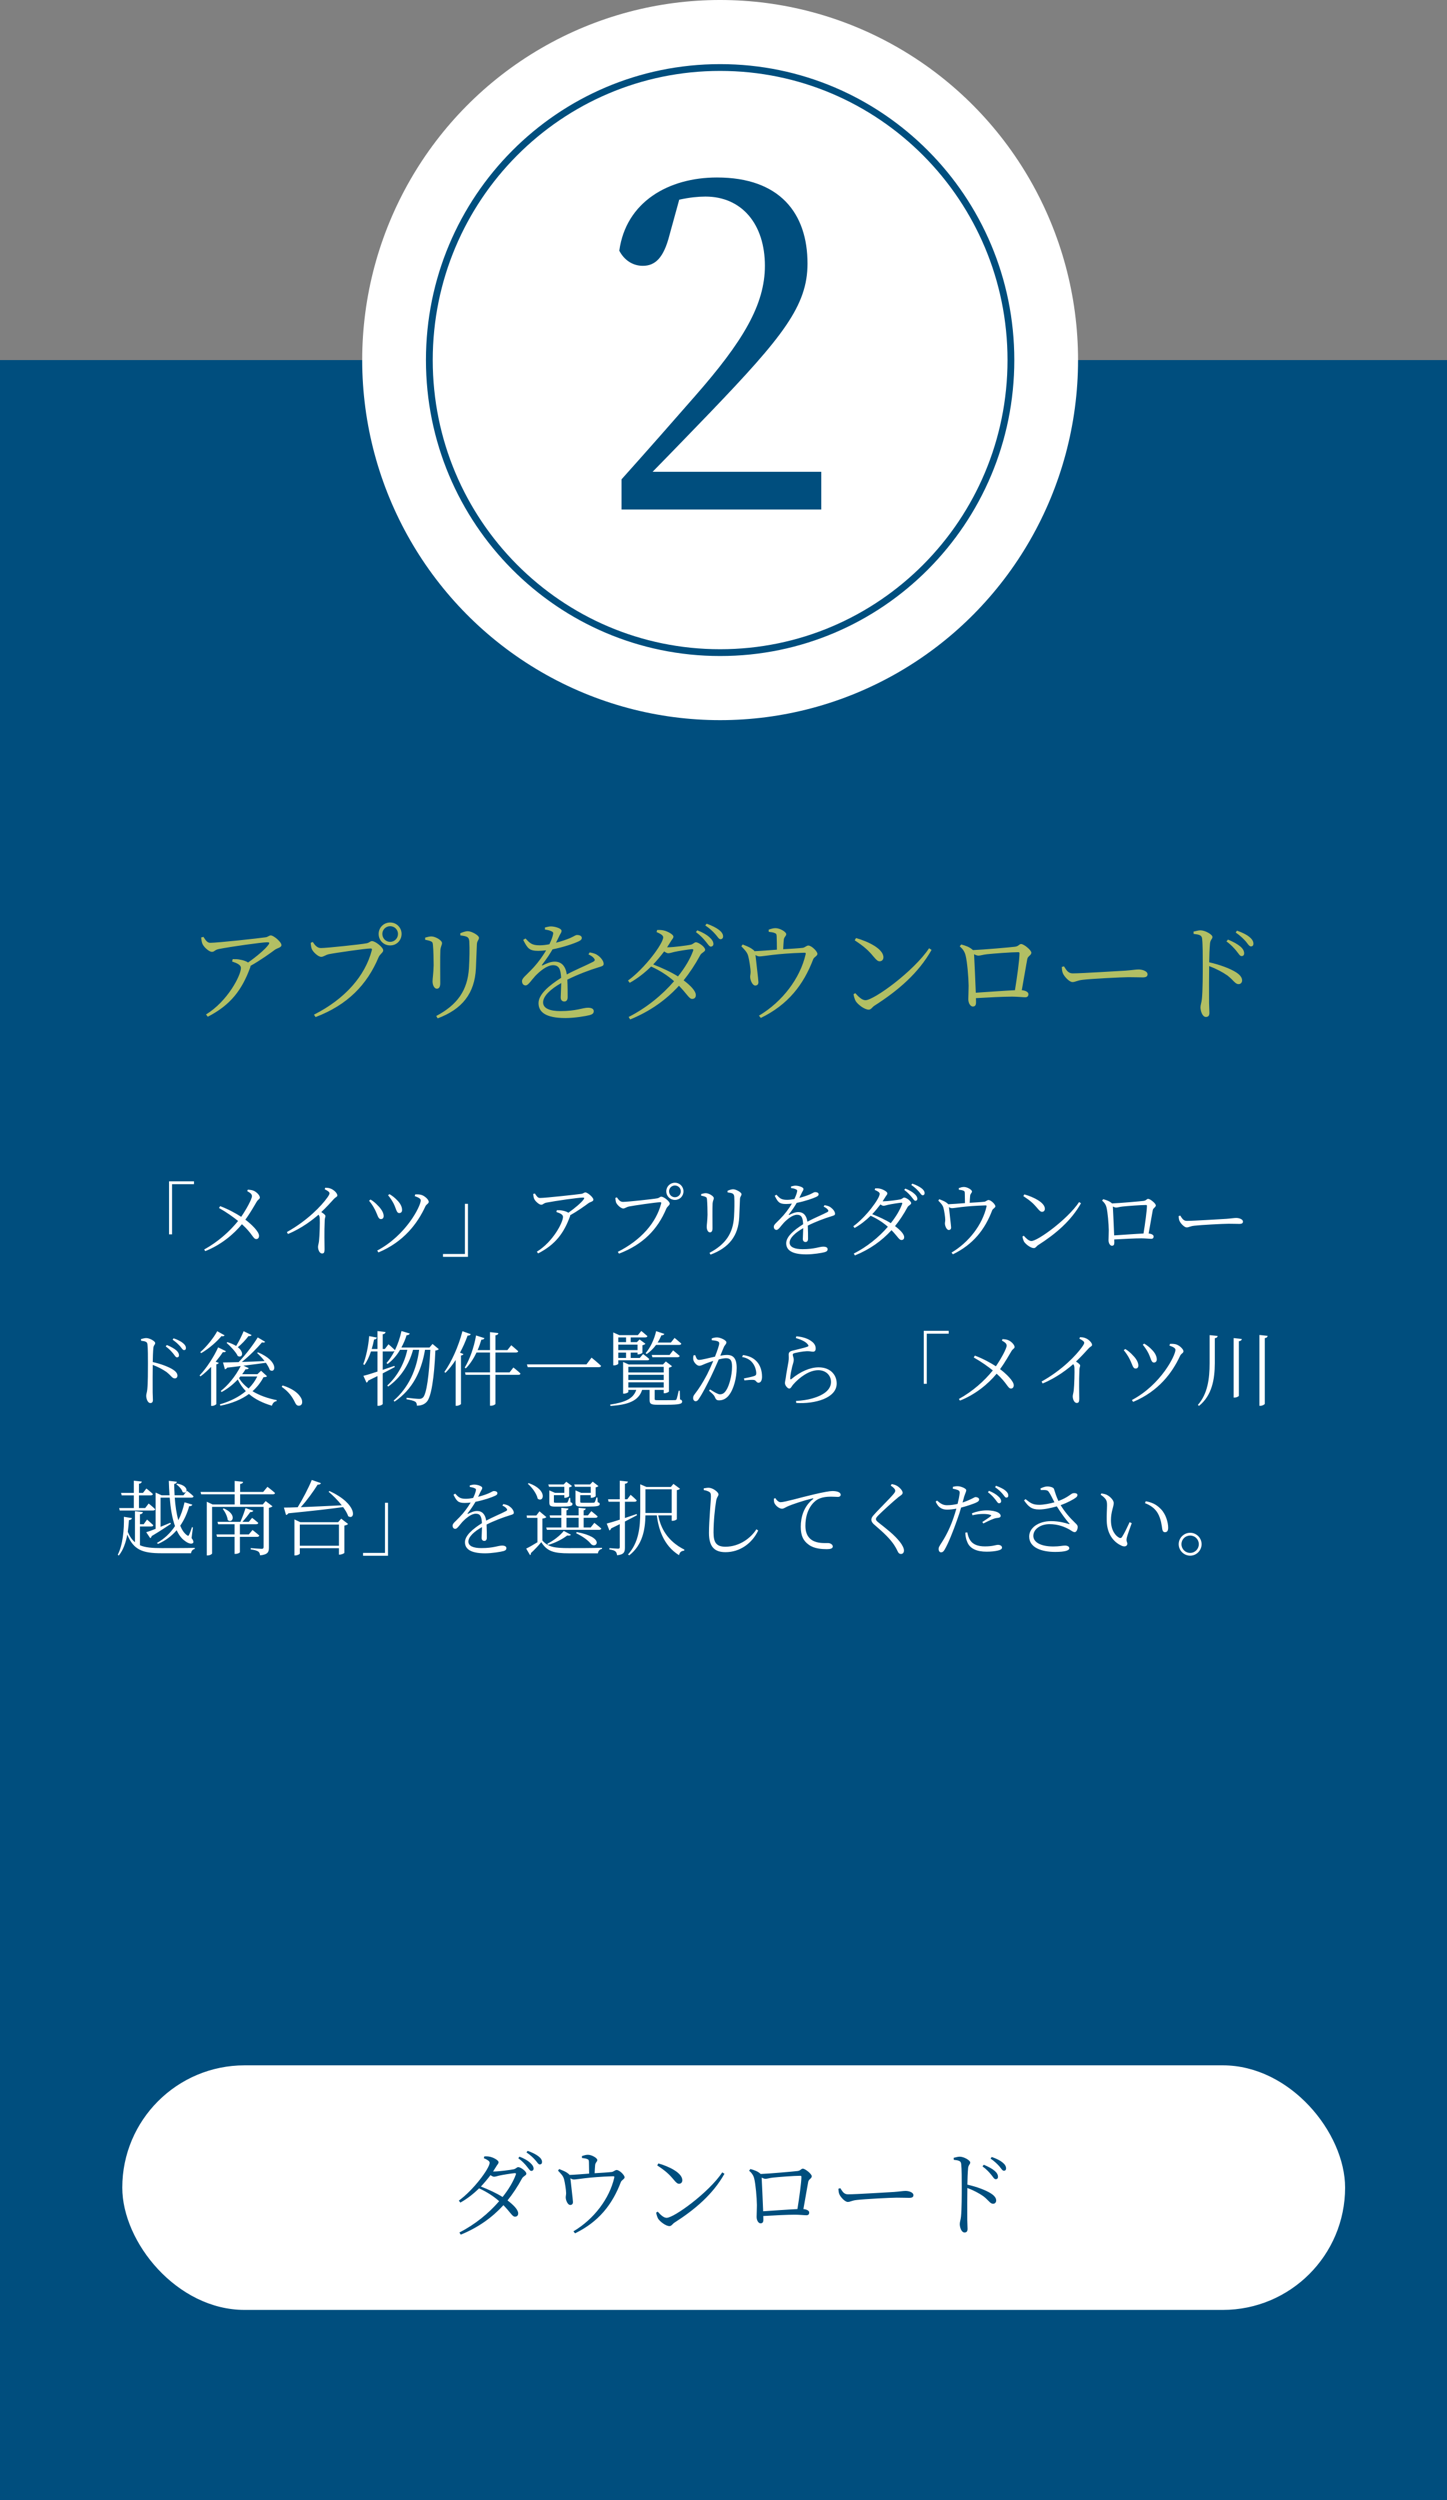 <svg width="213" height="368" viewBox="0 0 213 368" fill="none" xmlns="http://www.w3.org/2000/svg">
<rect x="0" y="0" width="213" height="368" fill="#808080" stroke="none"/>
<rect y="53" width="213" height="315" fill="#004E7E" style="mix-blend-mode:multiply"/>
<ellipse cx="106.003" cy="53" rx="52.687" ry="53" fill="white"/>
<path d="M148.807 53C148.807 76.785 129.64 96.062 106.003 96.062C82.366 96.062 63.199 76.785 63.199 53C63.199 29.215 82.366 9.938 106.003 9.938C129.64 9.938 148.807 29.215 148.807 53Z" stroke="#004E7E"/>
<path d="M96.062 69.446H120.892V75H91.488V70.557C95.409 66.179 99.198 61.866 102.335 58.272C109.327 50.3 112.594 44.877 112.594 39.127C112.594 32.985 109.196 28.934 103.838 28.934C102.792 28.934 101.485 29.064 99.983 29.391L98.545 34.618C97.695 37.951 96.454 39.127 94.624 39.127C93.122 39.127 91.88 38.278 91.161 36.905C92.141 29.718 98.414 26.124 105.537 26.124C114.75 26.124 118.867 31.351 118.867 38.8C118.867 45.008 115.207 49.582 104.491 60.755C102.596 62.716 99.394 66.048 96.062 69.446Z" fill="#004E7E"/>
<rect x="18" y="304" width="180" height="36" rx="18" fill="white"/>
<path d="M75.926 320.09C75.996 319.908 75.926 319.866 75.772 319.866C75.282 319.908 73.98 320.118 73.49 320.23C73.196 320.3 72.916 320.398 72.72 320.398C72.58 320.398 72.398 320.3 72.202 320.16C71.768 320.734 71.292 321.308 70.788 321.84C71.908 322.274 73.098 322.82 73.98 323.38C74.876 322.26 75.548 321.126 75.926 320.09ZM72.58 319.628H72.72C73.392 319.628 75.198 319.39 75.576 319.306C75.968 319.236 76.052 318.984 76.29 318.984C76.64 318.984 77.48 319.586 77.48 319.95C77.48 320.216 77.004 320.314 76.836 320.664C76.206 321.826 75.506 322.89 74.708 323.884C75.562 324.528 76.276 325.242 76.276 325.774C76.29 326.082 76.108 326.278 75.814 326.278C75.422 326.292 75.17 325.676 74.106 324.584C72.454 326.39 70.424 327.86 67.82 328.924L67.624 328.602C69.892 327.454 71.95 325.774 73.476 323.996C72.636 323.254 71.656 322.624 70.522 322.106C69.682 322.932 68.744 323.66 67.764 324.206L67.54 323.912C69.696 322.358 72.076 319.152 72.076 318.34C72.076 318.088 71.712 317.878 71.222 317.668L71.292 317.402C71.544 317.388 71.824 317.388 72.132 317.458C72.692 317.584 73.392 317.99 73.392 318.256C73.392 318.494 73.182 318.62 72.986 318.984C72.86 319.194 72.72 319.418 72.58 319.628ZM76.29 317.668L76.472 317.444C77.172 317.71 77.69 318.018 78.04 318.34C78.39 318.662 78.53 318.9 78.544 319.194C78.544 319.404 78.418 319.53 78.208 319.544C78.012 319.544 77.844 319.236 77.55 318.886C77.27 318.536 76.892 318.116 76.29 317.668ZM77.494 316.814L77.676 316.59C78.39 316.842 78.88 317.108 79.244 317.374C79.622 317.668 79.79 317.934 79.79 318.228C79.79 318.452 79.664 318.578 79.468 318.592C79.23 318.592 79.09 318.27 78.782 317.934C78.46 317.584 78.152 317.262 77.494 316.814ZM85.67 317.64L85.656 317.36C85.978 317.248 86.244 317.164 86.538 317.164C87.126 317.164 87.924 317.654 87.924 317.934C87.924 318.2 87.63 318.284 87.602 318.704C87.574 318.998 87.546 319.488 87.532 319.88C88.442 319.824 89.478 319.768 90.052 319.698C90.304 319.67 90.542 319.404 90.766 319.404C91.186 319.404 91.942 320.16 91.942 320.482C91.942 320.734 91.494 320.902 91.396 321.168C90.136 324.5 88.106 327.048 84.648 328.728L84.41 328.434C87.406 326.656 89.702 323.646 90.416 320.552C90.458 320.356 90.43 320.328 90.234 320.328C86.524 320.44 84.998 320.804 84.494 320.804C84.312 320.804 84.158 320.748 83.962 320.622C84.018 321.238 84.34 323.842 84.34 324.094C84.354 324.402 84.186 324.542 83.962 324.556C83.584 324.584 83.29 323.884 83.276 323.478C83.262 323.31 83.332 323.058 83.332 322.82C83.332 322.358 83.15 321.224 83.038 320.804C82.912 320.258 82.52 319.908 82.142 319.502L82.31 319.264C82.716 319.432 83.108 319.572 83.43 319.782C83.64 319.922 83.766 320.02 83.836 320.132C84.62 320.104 85.768 320.006 86.72 319.936C86.72 319.432 86.706 318.606 86.692 318.27C86.678 317.962 86.664 317.878 86.44 317.794C86.258 317.71 85.95 317.668 85.67 317.64ZM96.744 318.732L96.912 318.438C98.508 318.886 100.44 319.838 100.44 320.916C100.44 321.224 100.244 321.434 99.95 321.434C99.726 321.434 99.544 321.28 99.18 320.846C98.508 320.034 97.976 319.544 96.744 318.732ZM98.13 326.446C99.208 326.446 104.332 322.736 106.32 319.754L106.642 319.964C104.962 322.946 102.358 325.186 99.292 327.146C99.012 327.314 98.858 327.664 98.55 327.664C98.004 327.664 97.164 327.006 96.884 326.586C96.744 326.348 96.618 325.9 96.59 325.676L96.814 325.536C97.234 325.998 97.682 326.446 98.13 326.446ZM112.34 325.48C113.838 325.382 116.078 325.214 117.38 325.158C117.646 323.562 117.968 321.196 117.968 320.412C117.968 320.3 117.926 320.258 117.8 320.258C116.904 320.258 114.552 320.44 113.782 320.524C113.32 320.566 112.928 320.706 112.676 320.706C112.522 320.706 112.312 320.622 112.116 320.524C112.158 321.378 112.284 323.926 112.34 325.48ZM111.976 319.992C113.362 319.936 116.82 319.628 117.366 319.558C117.856 319.516 117.912 319.208 118.178 319.208C118.528 319.208 119.494 319.992 119.494 320.328C119.494 320.65 119.06 320.748 118.976 321.126C118.85 321.742 118.542 323.632 118.262 325.158C118.766 325.2 119.116 325.396 119.116 325.662C119.116 325.9 119.004 326.068 118.71 326.068C118.402 326.068 117.66 325.984 117.016 325.984C115.924 325.984 114.034 326.082 112.354 326.18C112.368 326.362 112.368 326.53 112.368 326.74C112.368 327.09 112.242 327.258 111.948 327.258C111.682 327.258 111.374 326.88 111.374 326.306C111.374 326.026 111.416 325.158 111.416 324.556C111.402 323.506 111.234 321.504 111.024 320.678C110.898 320.174 110.66 319.852 110.268 319.502L110.464 319.264C111.052 319.432 111.514 319.572 111.976 319.992ZM123.414 322.162L123.694 322.078C124.002 322.554 124.226 322.988 124.814 322.988C126.06 322.988 130.96 322.666 131.604 322.638C132.542 322.568 132.934 322.484 133.298 322.484C133.83 322.484 134.46 322.722 134.46 323.1C134.46 323.352 134.32 323.506 133.844 323.506C133.354 323.506 132.864 323.478 132.01 323.478C131.128 323.478 127.194 323.688 126.144 323.814C125.346 323.898 125.192 324.108 124.786 324.108C124.394 324.108 123.736 323.422 123.54 322.946C123.442 322.68 123.428 322.442 123.414 322.162ZM140.396 317.906L140.382 317.612C140.746 317.528 141.012 317.444 141.278 317.444C141.866 317.444 142.818 317.976 142.818 318.298C142.818 318.578 142.566 318.634 142.51 319.096C142.44 319.768 142.412 320.79 142.398 321.56C143.756 321.868 145.086 322.358 145.856 322.848C146.276 323.114 146.64 323.464 146.64 323.898C146.64 324.136 146.486 324.374 146.192 324.374C145.73 324.374 145.576 323.898 144.736 323.254C144.106 322.82 143.35 322.414 142.398 322.05C142.384 323.016 142.37 325.312 142.384 326.796C142.398 327.412 142.426 327.832 142.426 328.07C142.426 328.434 142.286 328.602 141.978 328.602C141.516 328.602 141.278 327.832 141.278 327.356C141.278 327.048 141.404 326.796 141.46 326.264C141.572 325.228 141.572 322.932 141.572 321.868C141.572 320.748 141.572 319.222 141.488 318.522C141.446 318.074 141.138 317.99 140.396 317.906ZM144.624 318.872L144.82 318.634C145.52 318.928 146.052 319.222 146.416 319.53C146.766 319.838 146.906 320.118 146.906 320.412C146.906 320.636 146.78 320.762 146.57 320.762C146.346 320.762 146.192 320.454 145.898 320.09C145.604 319.74 145.24 319.32 144.624 318.872ZM145.814 317.724L145.982 317.486C146.696 317.738 147.228 318.004 147.578 318.298C147.942 318.592 148.096 318.872 148.096 319.166C148.096 319.404 147.97 319.516 147.774 319.516C147.55 319.516 147.382 319.194 147.088 318.844C146.766 318.494 146.43 318.158 145.814 317.724Z" fill="#004E7E"/>
<path d="M29.608 137.992L29.944 137.896C30.264 138.376 30.488 138.776 30.952 138.776C31.976 138.776 38.184 138.104 39.112 137.96C39.448 137.912 39.592 137.688 39.864 137.688C40.296 137.688 41.432 138.664 41.432 139.112C41.432 139.48 40.792 139.544 40.44 139.816C39.752 140.328 38.328 141.352 36.872 142.168C36.872 142.248 36.856 142.328 36.824 142.424C35.624 145.688 33.96 147.928 30.584 149.656L30.328 149.32C33.496 147.384 35.464 143.576 35.464 142.488C35.464 142.008 34.872 141.768 34.168 141.528L34.248 141.176C34.712 141.176 34.984 141.176 35.272 141.24C35.784 141.32 36.232 141.48 36.52 141.672C37.752 140.808 39.048 139.72 39.512 139.064C39.72 138.76 39.656 138.696 39.32 138.696C38.552 138.696 34.008 139.336 32.216 139.688C31.592 139.816 31.576 140.104 31.192 140.104C30.792 140.104 30.056 139.464 29.816 138.968C29.688 138.696 29.656 138.36 29.608 137.992ZM57.432 139.16C56.488 139.16 55.736 138.424 55.736 137.464C55.736 136.536 56.488 135.784 57.432 135.784C58.376 135.784 59.112 136.536 59.112 137.464C59.112 138.424 58.376 139.16 57.432 139.16ZM57.432 136.328C56.792 136.328 56.28 136.84 56.28 137.464C56.28 138.12 56.792 138.632 57.432 138.632C58.072 138.632 58.584 138.12 58.584 137.464C58.584 136.84 58.072 136.328 57.432 136.328ZM46.04 138.648C46.312 139.048 46.648 139.544 47.224 139.544C48.12 139.544 53.208 139 53.976 138.84C54.392 138.76 54.488 138.52 54.76 138.52C55.24 138.52 56.408 139.432 56.408 139.88C56.408 140.232 55.944 140.392 55.72 140.92C54.04 144.92 51.176 147.912 46.456 149.704L46.216 149.352C50.808 147.032 53.752 143.624 54.728 139.88C54.792 139.64 54.696 139.608 54.536 139.608C53.832 139.608 49.288 140.264 48.376 140.456C47.944 140.552 47.608 140.84 47.288 140.84C46.808 140.84 46.056 140.088 45.896 139.688C45.816 139.464 45.768 139.208 45.736 138.776L46.04 138.648ZM70.056 142.52C69.88 146.232 68.04 148.536 64.424 149.896L64.216 149.544C67.336 147.896 68.84 145.752 69.032 142.472C69.112 141.016 69.144 139.656 69.08 138.552C69.048 138.28 69.016 138.056 68.728 137.896C68.552 137.8 68.184 137.736 67.768 137.688L67.752 137.368C68.104 137.208 68.552 137.064 68.84 137.064C69.448 137.064 70.504 137.688 70.504 138.024C70.504 138.36 70.232 138.456 70.2 138.968C70.168 139.912 70.104 141.528 70.056 142.52ZM63.416 138.552C63.176 138.44 62.92 138.392 62.584 138.328V138.008C62.904 137.912 63.24 137.832 63.496 137.832C64.088 137.832 65.064 138.408 65.064 138.808C65.064 139.112 64.872 139.272 64.824 139.864C64.776 140.552 64.808 144.072 64.808 144.728C64.808 145.336 64.584 145.528 64.296 145.528C63.944 145.528 63.672 145.032 63.672 144.44C63.672 144.008 63.8 143.384 63.832 142.072C63.832 141.336 63.8 139.768 63.736 139.176C63.704 138.792 63.688 138.664 63.416 138.552ZM86.616 140.472L86.808 140.184C87.384 140.296 87.72 140.408 87.992 140.616C88.392 140.888 88.856 141.416 88.856 141.864C88.856 142.152 88.696 142.2 88.072 142.392C86.84 142.76 84.968 143.464 83.512 144.2C83.56 145.112 83.56 146.28 83.56 146.792C83.56 147.176 83.384 147.416 83.064 147.416C82.792 147.416 82.536 147.24 82.536 146.808C82.536 146.424 82.6 145.56 82.616 144.696C81.064 145.576 79.944 146.6 79.944 147.544C79.944 148.44 80.968 148.824 82.488 148.824C84.856 148.824 85.784 148.328 86.552 148.328C87.112 148.328 87.4 148.52 87.4 148.824C87.4 149.064 87.32 149.272 86.808 149.416C86.28 149.56 84.584 149.848 83.224 149.848C80.248 149.848 79.272 148.92 79.272 147.656C79.272 146.392 80.728 145.112 82.6 143.928C82.536 142.568 82.232 142.072 81.4 142.072C80.504 142.072 79.448 142.968 78.776 143.672C78.216 144.28 77.768 145.032 77.384 145.048C77.064 145.048 76.84 144.808 76.84 144.408C76.84 143.976 77.432 143.576 78.152 142.808C78.984 141.976 79.784 140.904 80.392 139.88C79.992 139.928 79.608 139.96 79.24 139.96C77.928 139.96 77.656 139.608 77.016 138.344L77.352 138.136C77.992 138.808 78.264 139.144 79.448 139.144C79.88 139.144 80.376 139.08 80.872 138.984C81.128 138.456 81.32 137.976 81.4 137.576C81.48 137.288 81.432 137.176 81.112 137.048C80.92 136.952 80.584 136.872 80.216 136.824V136.52C80.536 136.44 80.872 136.344 81.128 136.36C81.624 136.36 82.664 136.632 82.664 137.016C82.664 137.24 82.536 137.352 82.36 137.704C82.248 137.96 82.04 138.36 81.848 138.76C82.664 138.552 83.432 138.28 83.928 138.072C84.6 137.768 84.712 137.624 84.952 137.624C85.304 137.624 85.64 137.752 85.64 138.056C85.64 138.264 85.496 138.408 85.192 138.552C84.536 138.872 82.952 139.416 81.336 139.736C80.952 140.392 80.504 141.096 79.8 141.992C79.736 142.072 79.784 142.152 79.896 142.088C80.408 141.832 81.016 141.544 81.656 141.544C82.664 141.544 83.272 142.232 83.432 143.432C84.728 142.728 86.36 142.072 87.32 141.56C87.592 141.416 87.624 141.272 87.4 141.016C87.24 140.808 86.92 140.616 86.616 140.472ZM102.024 139.96C102.104 139.752 102.024 139.704 101.848 139.704C101.288 139.752 99.8 139.992 99.24 140.12C98.904 140.2 98.584 140.312 98.36 140.312C98.2 140.312 97.992 140.2 97.768 140.04C97.272 140.696 96.728 141.352 96.152 141.96C97.432 142.456 98.792 143.08 99.8 143.72C100.824 142.44 101.592 141.144 102.024 139.96ZM98.2 139.432H98.36C99.128 139.432 101.192 139.16 101.624 139.064C102.072 138.984 102.168 138.696 102.44 138.696C102.84 138.696 103.8 139.384 103.8 139.8C103.8 140.104 103.256 140.216 103.064 140.616C102.344 141.944 101.544 143.16 100.632 144.296C101.608 145.032 102.424 145.848 102.424 146.456C102.44 146.808 102.232 147.032 101.896 147.032C101.448 147.048 101.16 146.344 99.944 145.096C98.056 147.16 95.736 148.84 92.76 150.056L92.536 149.688C95.128 148.376 97.48 146.456 99.224 144.424C98.264 143.576 97.144 142.856 95.848 142.264C94.888 143.208 93.816 144.04 92.696 144.664L92.44 144.328C94.904 142.552 97.624 138.888 97.624 137.96C97.624 137.672 97.208 137.432 96.648 137.192L96.728 136.888C97.016 136.872 97.336 136.872 97.688 136.952C98.328 137.096 99.128 137.56 99.128 137.864C99.128 138.136 98.888 138.28 98.664 138.696C98.52 138.936 98.36 139.192 98.2 139.432ZM102.44 137.192L102.648 136.936C103.448 137.24 104.04 137.592 104.44 137.96C104.84 138.328 105 138.6 105.016 138.936C105.016 139.176 104.872 139.32 104.632 139.336C104.408 139.336 104.216 138.984 103.88 138.584C103.56 138.184 103.128 137.704 102.44 137.192ZM103.816 136.216L104.024 135.96C104.84 136.248 105.4 136.552 105.816 136.856C106.248 137.192 106.44 137.496 106.44 137.832C106.44 138.088 106.296 138.232 106.072 138.248C105.8 138.248 105.64 137.88 105.288 137.496C104.92 137.096 104.568 136.728 103.816 136.216ZM113.16 137.16L113.144 136.84C113.512 136.712 113.816 136.616 114.152 136.616C114.824 136.616 115.736 137.176 115.736 137.496C115.736 137.8 115.4 137.896 115.368 138.376C115.336 138.712 115.304 139.272 115.288 139.72C116.328 139.656 117.512 139.592 118.168 139.512C118.456 139.48 118.728 139.176 118.984 139.176C119.464 139.176 120.328 140.04 120.328 140.408C120.328 140.696 119.816 140.888 119.704 141.192C118.264 145 115.944 147.912 111.992 149.832L111.72 149.496C115.144 147.464 117.768 144.024 118.584 140.488C118.632 140.264 118.6 140.232 118.376 140.232C114.136 140.36 112.392 140.776 111.816 140.776C111.608 140.776 111.432 140.712 111.208 140.568C111.272 141.272 111.64 144.248 111.64 144.536C111.656 144.888 111.464 145.048 111.208 145.064C110.776 145.096 110.44 144.296 110.424 143.832C110.408 143.64 110.488 143.352 110.488 143.08C110.488 142.552 110.28 141.256 110.152 140.776C110.008 140.152 109.56 139.752 109.128 139.288L109.32 139.016C109.784 139.208 110.232 139.368 110.6 139.608C110.84 139.768 110.984 139.88 111.064 140.008C111.96 139.976 113.272 139.864 114.36 139.784C114.36 139.208 114.344 138.264 114.328 137.88C114.312 137.528 114.296 137.432 114.04 137.336C113.832 137.24 113.48 137.192 113.16 137.16ZM125.816 138.408L126.008 138.072C127.832 138.584 130.04 139.672 130.04 140.904C130.04 141.256 129.816 141.496 129.48 141.496C129.224 141.496 129.016 141.32 128.6 140.824C127.832 139.896 127.224 139.336 125.816 138.408ZM127.4 147.224C128.632 147.224 134.488 142.984 136.76 139.576L137.128 139.816C135.208 143.224 132.232 145.784 128.728 148.024C128.408 148.216 128.232 148.616 127.88 148.616C127.256 148.616 126.296 147.864 125.976 147.384C125.816 147.112 125.672 146.6 125.64 146.344L125.896 146.184C126.376 146.712 126.888 147.224 127.4 147.224ZM143.64 146.12C145.352 146.008 147.912 145.816 149.4 145.752C149.704 143.928 150.072 141.224 150.072 140.328C150.072 140.2 150.024 140.152 149.88 140.152C148.856 140.152 146.168 140.36 145.288 140.456C144.76 140.504 144.312 140.664 144.024 140.664C143.848 140.664 143.608 140.568 143.384 140.456C143.432 141.432 143.576 144.344 143.64 146.12ZM143.224 139.848C144.808 139.784 148.76 139.432 149.384 139.352C149.944 139.304 150.008 138.952 150.312 138.952C150.712 138.952 151.816 139.848 151.816 140.232C151.816 140.6 151.32 140.712 151.224 141.144C151.08 141.848 150.728 144.008 150.408 145.752C150.984 145.8 151.384 146.024 151.384 146.328C151.384 146.6 151.256 146.792 150.92 146.792C150.568 146.792 149.72 146.696 148.984 146.696C147.736 146.696 145.576 146.808 143.656 146.92C143.672 147.128 143.672 147.32 143.672 147.56C143.672 147.96 143.528 148.152 143.192 148.152C142.888 148.152 142.536 147.72 142.536 147.064C142.536 146.744 142.584 145.752 142.584 145.064C142.568 143.864 142.376 141.576 142.136 140.632C141.992 140.056 141.72 139.688 141.272 139.288L141.496 139.016C142.168 139.208 142.696 139.368 143.224 139.848ZM156.296 142.328L156.616 142.232C156.968 142.776 157.224 143.272 157.896 143.272C159.32 143.272 164.92 142.904 165.656 142.872C166.728 142.792 167.176 142.696 167.592 142.696C168.2 142.696 168.92 142.968 168.92 143.4C168.92 143.688 168.76 143.864 168.216 143.864C167.656 143.864 167.096 143.832 166.12 143.832C165.112 143.832 160.616 144.072 159.416 144.216C158.504 144.312 158.328 144.552 157.864 144.552C157.416 144.552 156.664 143.768 156.44 143.224C156.328 142.92 156.312 142.648 156.296 142.328ZM175.704 137.464L175.688 137.128C176.104 137.032 176.408 136.936 176.712 136.936C177.384 136.936 178.472 137.544 178.472 137.912C178.472 138.232 178.184 138.296 178.12 138.824C178.04 139.592 178.008 140.76 177.992 141.64C179.544 141.992 181.064 142.552 181.944 143.112C182.424 143.416 182.84 143.816 182.84 144.312C182.84 144.584 182.664 144.856 182.328 144.856C181.8 144.856 181.624 144.312 180.664 143.576C179.944 143.08 179.08 142.616 177.992 142.2C177.976 143.304 177.96 145.928 177.976 147.624C177.992 148.328 178.024 148.808 178.024 149.08C178.024 149.496 177.864 149.688 177.512 149.688C176.984 149.688 176.712 148.808 176.712 148.264C176.712 147.912 176.856 147.624 176.92 147.016C177.048 145.832 177.048 143.208 177.048 141.992C177.048 140.712 177.048 138.968 176.952 138.168C176.904 137.656 176.552 137.56 175.704 137.464ZM180.536 138.568L180.76 138.296C181.56 138.632 182.168 138.968 182.584 139.32C182.984 139.672 183.144 139.992 183.144 140.328C183.144 140.584 183 140.728 182.76 140.728C182.504 140.728 182.328 140.376 181.992 139.96C181.656 139.56 181.24 139.08 180.536 138.568ZM181.896 137.256L182.088 136.984C182.904 137.272 183.512 137.576 183.912 137.912C184.328 138.248 184.504 138.568 184.504 138.904C184.504 139.176 184.36 139.304 184.136 139.304C183.88 139.304 183.688 138.936 183.352 138.536C182.984 138.136 182.6 137.752 181.896 137.256Z" fill="#B2BF64"/>
<path d="M24.884 181.684V173.884H28.556V174.304H25.328V181.684H24.884ZM36.392 175.324L36.476 175.108C36.812 175.132 37.136 175.156 37.412 175.3C37.832 175.516 38.252 175.96 38.252 176.272C38.252 176.5 37.976 176.536 37.772 176.908C37.532 177.304 36.86 178.516 36.116 179.524C37.004 180.196 38.12 181.264 38.132 181.888C38.132 182.164 38 182.38 37.724 182.38C37.244 182.38 37.172 181.588 35.612 180.196C34.328 181.756 32.42 183.292 30.212 184.156L30.056 183.916C32.036 182.824 33.764 181.312 35.048 179.716C34.352 179.152 33.404 178.468 32.24 177.808L32.408 177.532C33.644 178 34.676 178.576 35.504 179.104C36.296 177.952 37.088 176.476 37.088 176.068C37.088 175.744 36.824 175.576 36.392 175.324ZM47.798 175.048L47.882 174.82C48.158 174.832 48.41 174.844 48.662 174.952C49.13 175.108 49.658 175.636 49.658 175.948C49.658 176.176 49.442 176.152 49.118 176.512C48.674 177.004 48.086 177.652 47.294 178.408C47.63 178.624 47.906 178.828 47.906 178.996C47.906 179.152 47.798 179.32 47.798 179.62C47.714 181.36 47.774 183.196 47.774 183.916C47.774 184.36 47.666 184.504 47.414 184.504C47.018 184.504 46.814 183.928 46.814 183.532C46.814 183.316 46.91 183.076 46.958 182.68C47.054 181.864 47.102 179.86 47.066 179.32C47.054 179.104 47.018 178.96 46.886 178.792C46.13 179.452 44.486 180.772 42.386 181.636L42.23 181.348C45.266 179.656 47.342 177.46 48.182 176.272C48.41 175.96 48.506 175.756 48.506 175.66C48.506 175.468 48.302 175.3 47.798 175.048ZM57.95 177.172C57.734 176.752 57.458 176.332 57.122 175.924L57.338 175.768C57.782 176.032 58.142 176.32 58.478 176.68C58.898 177.1 59.186 177.604 59.186 178.096C59.186 178.408 59.006 178.552 58.766 178.552C58.358 178.552 58.334 177.94 57.95 177.172ZM62.606 177.592C61.466 180.052 59.462 182.776 55.706 184.348L55.526 184.072C59.81 181.804 61.934 177.508 61.934 176.692C61.934 176.464 61.718 176.296 61.046 176.056L61.13 175.804C61.346 175.792 61.658 175.792 61.922 175.852C62.462 175.96 63.11 176.56 63.11 176.896C63.11 177.184 62.774 177.208 62.606 177.592ZM55.178 178.024C54.926 177.532 54.638 177.112 54.326 176.74L54.542 176.56C54.95 176.788 55.358 177.16 55.622 177.448C56.186 178 56.462 178.54 56.474 178.96C56.486 179.236 56.354 179.44 56.078 179.44C55.646 179.44 55.622 178.876 55.178 178.024ZM68.882 177.196V184.996H65.21V184.576H68.438V177.196H68.882ZM78.482 175.744L78.734 175.672C78.974 176.032 79.142 176.332 79.49 176.332C80.258 176.332 84.914 175.828 85.61 175.72C85.862 175.684 85.97 175.516 86.174 175.516C86.498 175.516 87.35 176.248 87.35 176.584C87.35 176.86 86.87 176.908 86.606 177.112C86.09 177.496 85.022 178.264 83.93 178.876C83.93 178.936 83.918 178.996 83.894 179.068C82.994 181.516 81.746 183.196 79.214 184.492L79.022 184.24C81.398 182.788 82.874 179.932 82.874 179.116C82.874 178.756 82.43 178.576 81.902 178.396L81.962 178.132C82.31 178.132 82.514 178.132 82.73 178.18C83.114 178.24 83.45 178.36 83.666 178.504C84.59 177.856 85.562 177.04 85.91 176.548C86.066 176.32 86.018 176.272 85.766 176.272C85.19 176.272 81.782 176.752 80.438 177.016C79.97 177.112 79.958 177.328 79.67 177.328C79.37 177.328 78.818 176.848 78.638 176.476C78.542 176.272 78.518 176.02 78.482 175.744ZM99.35 176.62C98.642 176.62 98.078 176.068 98.078 175.348C98.078 174.652 98.642 174.088 99.35 174.088C100.058 174.088 100.61 174.652 100.61 175.348C100.61 176.068 100.058 176.62 99.35 176.62ZM99.35 174.496C98.87 174.496 98.486 174.88 98.486 175.348C98.486 175.84 98.87 176.224 99.35 176.224C99.83 176.224 100.214 175.84 100.214 175.348C100.214 174.88 99.83 174.496 99.35 174.496ZM90.806 176.236C91.01 176.536 91.262 176.908 91.694 176.908C92.366 176.908 96.182 176.5 96.758 176.38C97.07 176.32 97.142 176.14 97.346 176.14C97.706 176.14 98.582 176.824 98.582 177.16C98.582 177.424 98.234 177.544 98.066 177.94C96.806 180.94 94.658 183.184 91.118 184.528L90.938 184.264C94.382 182.524 96.59 179.968 97.322 177.16C97.37 176.98 97.298 176.956 97.178 176.956C96.65 176.956 93.242 177.448 92.558 177.592C92.234 177.664 91.982 177.88 91.742 177.88C91.382 177.88 90.818 177.316 90.698 177.016C90.638 176.848 90.602 176.656 90.578 176.332L90.806 176.236ZM108.817 179.14C108.685 181.924 107.305 183.652 104.593 184.672L104.437 184.408C106.777 183.172 107.905 181.564 108.049 179.104C108.109 178.012 108.133 176.992 108.085 176.164C108.061 175.96 108.037 175.792 107.821 175.672C107.689 175.6 107.413 175.552 107.101 175.516L107.089 175.276C107.353 175.156 107.689 175.048 107.905 175.048C108.361 175.048 109.153 175.516 109.153 175.768C109.153 176.02 108.949 176.092 108.925 176.476C108.901 177.184 108.853 178.396 108.817 179.14ZM103.837 176.164C103.657 176.08 103.465 176.044 103.213 175.996V175.756C103.453 175.684 103.705 175.624 103.897 175.624C104.341 175.624 105.073 176.056 105.073 176.356C105.073 176.584 104.929 176.704 104.893 177.148C104.857 177.664 104.881 180.304 104.881 180.796C104.881 181.252 104.713 181.396 104.497 181.396C104.233 181.396 104.029 181.024 104.029 180.58C104.029 180.256 104.125 179.788 104.149 178.804C104.149 178.252 104.125 177.076 104.077 176.632C104.053 176.344 104.041 176.248 103.837 176.164ZM121.237 177.604L121.381 177.388C121.813 177.472 122.065 177.556 122.269 177.712C122.569 177.916 122.917 178.312 122.917 178.648C122.917 178.864 122.797 178.9 122.329 179.044C121.405 179.32 120.001 179.848 118.909 180.4C118.945 181.084 118.945 181.96 118.945 182.344C118.945 182.632 118.813 182.812 118.573 182.812C118.369 182.812 118.177 182.68 118.177 182.356C118.177 182.068 118.225 181.42 118.237 180.772C117.073 181.432 116.233 182.2 116.233 182.908C116.233 183.58 117.001 183.868 118.141 183.868C119.917 183.868 120.613 183.496 121.189 183.496C121.609 183.496 121.825 183.64 121.825 183.868C121.825 184.048 121.765 184.204 121.381 184.312C120.985 184.42 119.713 184.636 118.693 184.636C116.461 184.636 115.729 183.94 115.729 182.992C115.729 182.044 116.821 181.084 118.225 180.196C118.177 179.176 117.949 178.804 117.325 178.804C116.653 178.804 115.861 179.476 115.357 180.004C114.937 180.46 114.601 181.024 114.313 181.036C114.073 181.036 113.905 180.856 113.905 180.556C113.905 180.232 114.349 179.932 114.889 179.356C115.513 178.732 116.113 177.928 116.569 177.16C116.269 177.196 115.981 177.22 115.705 177.22C114.721 177.22 114.517 176.956 114.037 176.008L114.289 175.852C114.769 176.356 114.973 176.608 115.861 176.608C116.185 176.608 116.557 176.56 116.929 176.488C117.121 176.092 117.265 175.732 117.325 175.432C117.385 175.216 117.349 175.132 117.109 175.036C116.965 174.964 116.713 174.904 116.437 174.868V174.64C116.677 174.58 116.929 174.508 117.121 174.52C117.493 174.52 118.273 174.724 118.273 175.012C118.273 175.18 118.177 175.264 118.045 175.528C117.961 175.72 117.805 176.02 117.661 176.32C118.273 176.164 118.849 175.96 119.221 175.804C119.725 175.576 119.809 175.468 119.989 175.468C120.253 175.468 120.505 175.564 120.505 175.792C120.505 175.948 120.397 176.056 120.169 176.164C119.677 176.404 118.489 176.812 117.277 177.052C116.989 177.544 116.653 178.072 116.125 178.744C116.077 178.804 116.113 178.864 116.197 178.816C116.581 178.624 117.037 178.408 117.517 178.408C118.273 178.408 118.729 178.924 118.849 179.824C119.821 179.296 121.045 178.804 121.765 178.42C121.969 178.312 121.993 178.204 121.825 178.012C121.705 177.856 121.465 177.712 121.237 177.604ZM132.793 177.22C132.853 177.064 132.793 177.028 132.661 177.028C132.241 177.064 131.125 177.244 130.705 177.34C130.453 177.4 130.213 177.484 130.045 177.484C129.925 177.484 129.769 177.4 129.601 177.28C129.229 177.772 128.821 178.264 128.389 178.72C129.349 179.092 130.369 179.56 131.125 180.04C131.893 179.08 132.469 178.108 132.793 177.22ZM129.925 176.824H130.045C130.621 176.824 132.169 176.62 132.493 176.548C132.829 176.488 132.901 176.272 133.105 176.272C133.405 176.272 134.125 176.788 134.125 177.1C134.125 177.328 133.717 177.412 133.573 177.712C133.033 178.708 132.433 179.62 131.749 180.472C132.481 181.024 133.093 181.636 133.093 182.092C133.105 182.356 132.949 182.524 132.697 182.524C132.361 182.536 132.145 182.008 131.233 181.072C129.817 182.62 128.077 183.88 125.845 184.792L125.677 184.516C127.621 183.532 129.385 182.092 130.693 180.568C129.973 179.932 129.133 179.392 128.161 178.948C127.441 179.656 126.637 180.28 125.797 180.748L125.605 180.496C127.453 179.164 129.493 176.416 129.493 175.72C129.493 175.504 129.181 175.324 128.761 175.144L128.821 174.916C129.037 174.904 129.277 174.904 129.541 174.964C130.021 175.072 130.621 175.42 130.621 175.648C130.621 175.852 130.441 175.96 130.273 176.272C130.165 176.452 130.045 176.644 129.925 176.824ZM133.105 175.144L133.261 174.952C133.861 175.18 134.305 175.444 134.605 175.72C134.905 175.996 135.025 176.2 135.037 176.452C135.037 176.632 134.929 176.74 134.749 176.752C134.581 176.752 134.437 176.488 134.185 176.188C133.945 175.888 133.621 175.528 133.105 175.144ZM134.137 174.412L134.293 174.22C134.905 174.436 135.325 174.664 135.637 174.892C135.961 175.144 136.105 175.372 136.105 175.624C136.105 175.816 135.997 175.924 135.829 175.936C135.625 175.936 135.505 175.66 135.241 175.372C134.965 175.072 134.701 174.796 134.137 174.412ZM141.145 175.12L141.133 174.88C141.409 174.784 141.637 174.712 141.889 174.712C142.393 174.712 143.077 175.132 143.077 175.372C143.077 175.6 142.825 175.672 142.801 176.032C142.777 176.284 142.753 176.704 142.741 177.04C143.521 176.992 144.409 176.944 144.901 176.884C145.117 176.86 145.321 176.632 145.513 176.632C145.873 176.632 146.521 177.28 146.521 177.556C146.521 177.772 146.137 177.916 146.053 178.144C144.973 181 143.233 183.184 140.269 184.624L140.065 184.372C142.633 182.848 144.601 180.268 145.213 177.616C145.249 177.448 145.225 177.424 145.057 177.424C141.877 177.52 140.569 177.832 140.137 177.832C139.981 177.832 139.849 177.784 139.681 177.676C139.729 178.204 140.005 180.436 140.005 180.652C140.017 180.916 139.873 181.036 139.681 181.048C139.357 181.072 139.105 180.472 139.093 180.124C139.081 179.98 139.141 179.764 139.141 179.56C139.141 179.164 138.985 178.192 138.889 177.832C138.781 177.364 138.445 177.064 138.121 176.716L138.265 176.512C138.613 176.656 138.949 176.776 139.225 176.956C139.405 177.076 139.513 177.16 139.573 177.256C140.245 177.232 141.229 177.148 142.045 177.088C142.045 176.656 142.033 175.948 142.021 175.66C142.009 175.396 141.997 175.324 141.805 175.252C141.649 175.18 141.385 175.144 141.145 175.12ZM150.637 176.056L150.781 175.804C152.149 176.188 153.805 177.004 153.805 177.928C153.805 178.192 153.637 178.372 153.385 178.372C153.193 178.372 153.037 178.24 152.725 177.868C152.149 177.172 151.693 176.752 150.637 176.056ZM151.825 182.668C152.749 182.668 157.141 179.488 158.845 176.932L159.121 177.112C157.681 179.668 155.449 181.588 152.821 183.268C152.581 183.412 152.449 183.712 152.185 183.712C151.717 183.712 150.997 183.148 150.757 182.788C150.637 182.584 150.529 182.2 150.505 182.008L150.697 181.888C151.057 182.284 151.441 182.668 151.825 182.668ZM164.005 181.84C165.289 181.756 167.209 181.612 168.325 181.564C168.553 180.196 168.829 178.168 168.829 177.496C168.829 177.4 168.793 177.364 168.685 177.364C167.917 177.364 165.901 177.52 165.241 177.592C164.845 177.628 164.509 177.748 164.293 177.748C164.161 177.748 163.981 177.676 163.813 177.592C163.849 178.324 163.957 180.508 164.005 181.84ZM163.693 177.136C164.881 177.088 167.845 176.824 168.313 176.764C168.733 176.728 168.781 176.464 169.009 176.464C169.309 176.464 170.137 177.136 170.137 177.424C170.137 177.7 169.765 177.784 169.693 178.108C169.585 178.636 169.321 180.256 169.081 181.564C169.513 181.6 169.813 181.768 169.813 181.996C169.813 182.2 169.717 182.344 169.465 182.344C169.201 182.344 168.565 182.272 168.013 182.272C167.077 182.272 165.457 182.356 164.017 182.44C164.029 182.596 164.029 182.74 164.029 182.92C164.029 183.22 163.921 183.364 163.669 183.364C163.441 183.364 163.177 183.04 163.177 182.548C163.177 182.308 163.213 181.564 163.213 181.048C163.201 180.148 163.057 178.432 162.877 177.724C162.769 177.292 162.565 177.016 162.229 176.716L162.397 176.512C162.901 176.656 163.297 176.776 163.693 177.136ZM173.497 178.996L173.737 178.924C174.001 179.332 174.193 179.704 174.697 179.704C175.765 179.704 179.965 179.428 180.517 179.404C181.321 179.344 181.657 179.272 181.969 179.272C182.425 179.272 182.965 179.476 182.965 179.8C182.965 180.016 182.845 180.148 182.437 180.148C182.017 180.148 181.597 180.124 180.865 180.124C180.109 180.124 176.737 180.304 175.837 180.412C175.153 180.484 175.021 180.664 174.673 180.664C174.337 180.664 173.773 180.076 173.605 179.668C173.521 179.44 173.509 179.236 173.497 178.996ZM20.768 197.348L20.756 197.096C21.068 197.024 21.296 196.952 21.524 196.952C22.028 196.952 22.844 197.408 22.844 197.684C22.844 197.924 22.628 197.972 22.58 198.368C22.52 198.944 22.496 199.82 22.484 200.48C23.648 200.744 24.788 201.164 25.448 201.584C25.808 201.812 26.12 202.112 26.12 202.484C26.12 202.688 25.988 202.892 25.736 202.892C25.34 202.892 25.208 202.484 24.488 201.932C23.948 201.56 23.3 201.212 22.484 200.9C22.472 201.728 22.46 203.696 22.472 204.968C22.484 205.496 22.508 205.856 22.508 206.06C22.508 206.372 22.388 206.516 22.124 206.516C21.728 206.516 21.524 205.856 21.524 205.448C21.524 205.184 21.632 204.968 21.68 204.512C21.776 203.624 21.776 201.656 21.776 200.744C21.776 199.784 21.776 198.476 21.704 197.876C21.668 197.492 21.404 197.42 20.768 197.348ZM24.392 198.176L24.56 197.972C25.16 198.224 25.616 198.476 25.928 198.74C26.228 199.004 26.348 199.244 26.348 199.496C26.348 199.688 26.24 199.796 26.06 199.796C25.868 199.796 25.736 199.532 25.484 199.22C25.232 198.92 24.92 198.56 24.392 198.176ZM25.412 197.192L25.556 196.988C26.168 197.204 26.624 197.432 26.924 197.684C27.236 197.936 27.368 198.176 27.368 198.428C27.368 198.632 27.26 198.728 27.092 198.728C26.9 198.728 26.756 198.452 26.504 198.152C26.228 197.852 25.94 197.564 25.412 197.192ZM35.864 195.944L37.04 196.508C36.98 196.616 36.824 196.7 36.572 196.664C36.116 197.276 35.552 197.864 35.012 198.296C36.032 199.1 35.636 199.94 35 199.592C34.712 198.98 33.92 198.152 33.356 197.66L33.476 197.552C34.016 197.72 34.436 197.912 34.76 198.116C35.132 197.528 35.54 196.724 35.864 195.944ZM31.976 195.944L33.056 196.544C32.984 196.664 32.876 196.724 32.6 196.664C31.952 197.444 30.8 198.488 29.612 199.172L29.48 199.028C30.464 198.176 31.484 196.856 31.976 195.944ZM32.108 198.32L33.26 198.884C33.188 199.004 33.08 199.064 32.804 199.028C32.528 199.448 32.168 199.928 31.748 200.432L32.204 200.6C32.156 200.708 32.048 200.78 31.844 200.816V206.66C31.832 206.732 31.532 206.936 31.232 206.936H31.076V201.188C30.596 201.692 30.068 202.184 29.516 202.592L29.372 202.46C30.488 201.296 31.58 199.52 32.108 198.32ZM37.868 202.604H35.384C35.324 202.688 35.252 202.76 35.18 202.844C35.528 203.432 36.02 203.948 36.596 204.38C37.124 203.852 37.556 203.264 37.868 202.604ZM38.432 201.764L39.308 202.568C39.212 202.676 39.08 202.7 38.792 202.712C38.372 203.492 37.844 204.176 37.172 204.776C38.192 205.4 39.428 205.832 40.724 206.084V206.228C40.376 206.288 40.136 206.516 40.028 206.912C38.72 206.528 37.568 205.976 36.644 205.184C35.564 205.976 34.172 206.564 32.444 206.912L32.36 206.708C33.908 206.264 35.192 205.604 36.188 204.764C35.708 204.272 35.312 203.696 35 203.048C34.256 203.84 33.428 204.464 32.624 204.896L32.492 204.74C33.512 203.96 34.664 202.604 35.432 201.068C34.808 201.152 34.148 201.224 33.428 201.308C33.368 201.452 33.224 201.524 33.104 201.548L32.828 200.54C33.332 200.54 34.136 200.516 35.132 200.492C36.2 199.364 37.34 197.852 37.94 196.856L39.032 197.504C38.948 197.612 38.84 197.66 38.564 197.588C37.88 198.392 36.764 199.544 35.6 200.468C36.596 200.444 37.748 200.396 38.948 200.336C38.6 199.88 38.192 199.46 37.844 199.148L37.976 199.052C41.096 200.348 40.58 202.244 39.716 201.656C39.608 201.32 39.392 200.96 39.14 200.588C38.204 200.72 37.124 200.864 35.84 201.02L36.62 201.38C36.56 201.488 36.416 201.584 36.152 201.536C35.996 201.788 35.828 202.04 35.648 202.268H37.892L38.432 201.764ZM41.468 204.128L41.6 203.924C43.04 204.38 43.796 204.992 44.192 205.568C44.408 205.88 44.48 206.108 44.48 206.372C44.48 206.72 44.276 206.912 43.988 206.912C43.736 206.912 43.58 206.768 43.412 206.408C43.028 205.616 42.536 204.884 41.468 204.128ZM63.668 197.816L64.592 198.584C64.496 198.692 64.352 198.752 64.088 198.788C63.92 202.772 63.488 205.604 62.828 206.324C62.468 206.732 61.952 206.912 61.364 206.9C61.364 206.66 61.304 206.432 61.124 206.324C60.932 206.18 60.356 206.036 59.84 205.964L59.852 205.736C60.44 205.808 61.412 205.904 61.688 205.904C61.964 205.904 62.072 205.856 62.252 205.712C62.792 205.232 63.164 202.4 63.344 198.68H62.564C62.036 201.812 60.752 204.5 58.076 206.312L57.944 206.156C60.164 204.236 61.328 201.572 61.7 198.68H60.8C60.212 200.864 58.976 202.784 57.14 204.092L57.008 203.936C58.508 202.568 59.54 200.636 59.96 198.68H58.892C58.388 199.544 57.764 200.24 57.056 200.768L56.888 200.636C57.332 200.144 57.74 199.52 58.1 198.812C58.04 198.884 57.956 198.92 57.824 198.92H56.336V201.632C56.888 201.44 57.464 201.248 58.052 201.044L58.112 201.224C57.62 201.476 57.032 201.788 56.336 202.148V206.636C56.336 206.744 56.012 206.924 55.724 206.924H55.568V202.544C55.148 202.748 54.692 202.976 54.2 203.216C54.164 203.36 54.068 203.468 53.948 203.516L53.492 202.508C53.912 202.412 54.668 202.184 55.568 201.884V198.92H54.608C54.356 199.676 54.032 200.372 53.648 200.912L53.468 200.804C53.888 199.712 54.224 198.164 54.344 196.664L55.484 196.88C55.436 197.036 55.316 197.156 55.064 197.168C54.968 197.636 54.86 198.104 54.716 198.56H55.568V195.92L56.756 196.064C56.72 196.232 56.624 196.352 56.336 196.4V198.56H56.648L57.188 197.864C57.188 197.864 57.776 198.368 58.136 198.728V198.74C58.544 197.9 58.88 196.94 59.096 195.92L60.32 196.28C60.26 196.436 60.116 196.532 59.852 196.532C59.648 197.192 59.384 197.792 59.084 198.344H63.224L63.668 197.816ZM68.072 195.944L69.296 196.376C69.248 196.508 69.092 196.604 68.828 196.592C68.516 197.468 68.132 198.32 67.712 199.1L68.216 199.304C68.18 199.412 68.06 199.496 67.856 199.52V206.66C67.844 206.72 67.52 206.924 67.22 206.924H67.076V200.18C66.608 200.9 66.104 201.536 65.576 202.064L65.408 201.944C66.44 200.504 67.484 198.224 68.072 195.944ZM75.008 202.004L75.572 201.284C75.572 201.284 76.232 201.788 76.616 202.172C76.592 202.304 76.472 202.364 76.304 202.364H72.932V206.624C72.932 206.744 72.584 206.912 72.296 206.912H72.128V202.364H68.54L68.456 202.004H72.128V199.076H70.148C69.704 200 69.176 200.804 68.564 201.416L68.408 201.296C69.116 200.144 69.764 198.38 70.076 196.568L71.312 196.964C71.264 197.096 71.12 197.204 70.856 197.192C70.7 197.72 70.52 198.236 70.304 198.728H72.128V196.076L73.364 196.22C73.328 196.388 73.244 196.508 72.932 196.544V198.728H74.684L75.26 198.008C75.26 198.008 75.884 198.524 76.28 198.884C76.256 199.016 76.136 199.076 75.968 199.076H72.932V202.004H75.008ZM77.564 200.828H86.324L87.08 199.832C87.08 199.832 87.956 200.54 88.484 201.044C88.448 201.188 88.316 201.236 88.124 201.236H77.684L77.564 200.828ZM95.192 199.304L95.036 199.172C95.684 198.428 96.284 197.24 96.584 195.932L97.796 196.34C97.736 196.472 97.604 196.556 97.364 196.544C97.196 196.928 97.016 197.288 96.8 197.612H98.756L99.296 196.928C99.296 196.928 99.908 197.42 100.292 197.768C100.256 197.9 100.148 197.96 99.98 197.96H96.572C96.164 198.512 95.696 198.968 95.192 199.304ZM98.564 199.436L99.08 198.764C99.08 198.764 99.68 199.244 100.052 199.58C100.028 199.712 99.896 199.772 99.728 199.772H96.032L95.936 199.436H98.564ZM92.156 196.856H91.016V197.552H92.156V196.856ZM93.848 197.912H91.016V198.728H93.848V197.912ZM92.156 199.88V199.088H91.016V199.88H92.156ZM91.016 200.228V200.72C91.016 200.78 90.764 200.972 90.392 200.972H90.272V196.124L91.16 196.52H93.896L94.4 195.908C94.4 195.908 94.952 196.352 95.3 196.664C95.264 196.796 95.156 196.856 94.988 196.856H92.84V197.552H93.752L94.148 197.156L95.012 197.792C94.94 197.876 94.772 197.972 94.568 198.008V199.112C94.556 199.184 94.196 199.352 93.968 199.352H93.848V199.088H92.84V199.88H94.172L94.664 199.304C94.664 199.304 95.228 199.712 95.576 200.036C95.552 200.168 95.444 200.228 95.288 200.228H91.016ZM92.492 203.468V204.236H97.7V203.468H92.492ZM97.7 201.188H92.492V202.016H97.7V201.188ZM97.7 203.12V202.364H92.492V203.12H97.7ZM100.064 204.704L100.1 205.976C100.352 206.06 100.412 206.156 100.412 206.3C100.412 206.624 100.076 206.768 98.12 206.768H96.728C95.792 206.768 95.624 206.612 95.624 206.072V204.584H94.52C93.992 206.24 92.396 206.768 89.864 206.948L89.816 206.744C92 206.408 93.224 205.892 93.656 204.584H92.492V204.884C92.492 204.956 92.156 205.136 91.844 205.136H91.724V200.468L92.552 200.84H97.592L98.012 200.396L98.924 201.092C98.852 201.176 98.672 201.272 98.468 201.308V204.812C98.468 204.896 98.072 205.076 97.82 205.076H97.7V204.584H96.368V204.716V205.928C96.368 206.072 96.416 206.096 96.848 206.096H98.144C98.696 206.096 99.176 206.096 99.356 206.084C99.5 206.084 99.524 206.048 99.584 205.952C99.668 205.76 99.776 205.28 99.908 204.704H100.064ZM104.768 197.264V197.012C104.972 196.928 105.224 196.856 105.548 196.856C106.04 196.856 106.928 197.276 106.928 197.576C106.928 197.84 106.688 197.972 106.556 198.272C106.436 198.56 106.256 199.016 106.028 199.544C106.352 199.484 106.748 199.436 107.024 199.436C107.924 199.436 108.44 199.928 108.44 201.344C108.44 202.796 108.008 204.476 107.3 205.364C106.952 205.82 106.46 206.12 105.848 206.12C105.452 206.12 105.368 205.952 105.212 205.604C105.128 205.424 105.044 205.28 104.372 204.704L104.516 204.512C105.14 204.908 105.68 205.232 105.956 205.232C106.328 205.232 106.604 205.1 106.916 204.608C107.312 203.996 107.756 202.532 107.756 201.164C107.756 200.288 107.552 199.916 106.88 199.916C106.604 199.916 106.208 199.988 105.8 200.096C105.452 200.9 105.044 201.812 104.66 202.616C104 203.948 103.4 205.124 102.884 205.88C102.704 206.168 102.572 206.252 102.392 206.252C102.224 206.252 102.032 206.084 102.032 205.808C102.032 205.604 102.068 205.46 102.224 205.256C102.884 204.404 103.412 203.588 104.096 202.292C104.384 201.716 104.708 201.008 104.996 200.312C104.552 200.456 104.144 200.6 103.904 200.696C103.388 200.9 103.22 201.032 102.92 201.032C102.608 201.032 102.164 200.576 102.068 200.192C102.02 200 102.032 199.724 102.092 199.496L102.332 199.46C102.464 199.784 102.548 200.168 102.896 200.168C103.28 200.168 104.36 199.88 105.248 199.688C105.608 198.764 105.872 197.984 105.872 197.756C105.872 197.612 105.836 197.516 105.68 197.444C105.5 197.348 105.056 197.288 104.768 197.264ZM109.232 199.736L109.376 199.448C110.348 199.592 110.948 199.904 111.428 200.444C111.872 200.924 112.172 201.716 112.172 202.64C112.172 203.12 112.016 203.516 111.668 203.528C111.32 203.528 111.344 203.192 110.996 203.12C110.744 203.072 109.988 203.132 109.58 203.18L109.508 202.892C109.952 202.808 110.72 202.652 111.044 202.532C111.296 202.436 111.332 202.328 111.32 202.016C111.296 201.704 111.188 201.176 110.828 200.672C110.492 200.204 110.012 199.88 109.232 199.736ZM118.868 197.84C118.556 197.456 117.896 197.168 117.152 196.952L117.224 196.688C118.34 196.796 118.964 197.084 119.384 197.372C119.9 197.732 120.068 198.08 120.068 198.5C120.068 198.8 119.936 198.956 119.684 198.956C119.372 198.956 119.288 198.872 118.76 198.884C118.076 198.908 117.248 199.1 116.948 199.172C116.756 199.22 116.696 199.304 116.696 199.424C116.696 199.556 116.84 199.88 116.84 200.12C116.852 200.42 116.72 200.732 116.612 201.152C116.492 201.704 116.324 202.328 116.324 202.916C116.324 203.048 116.396 203.072 116.492 202.988C117.824 201.872 119.252 201.26 120.5 201.26C122.3 201.26 123.164 202.436 123.164 203.636C123.164 205.796 119.96 206.672 117.212 206.504L117.176 206.204C118.028 206.168 118.904 206.024 119.456 205.868C121.676 205.268 122.324 204.296 122.324 203.42C122.324 202.352 121.484 201.68 120.452 201.68C119.108 201.68 117.68 202.736 116.744 203.804C116.564 204.008 116.42 204.38 116.192 204.38C116.048 204.38 115.928 204.296 115.784 204.128C115.64 203.972 115.544 203.732 115.544 203.576C115.544 203.384 115.628 203.108 115.664 202.808C115.748 202.088 115.964 201.044 116.06 200.456C116.144 199.952 116.096 199.64 116.096 199.376C116.096 199.124 116.204 198.92 116.588 198.824C117.212 198.656 118.376 198.404 118.856 198.224C119.036 198.164 119.06 198.044 118.868 197.84ZM135.978 203.684V195.884H139.65V196.304H136.422V203.684H135.978ZM147.486 197.324L147.57 197.108C147.906 197.132 148.23 197.156 148.506 197.3C148.926 197.516 149.346 197.96 149.346 198.272C149.346 198.5 149.07 198.536 148.866 198.908C148.626 199.304 147.954 200.516 147.21 201.524C148.098 202.196 149.214 203.264 149.226 203.888C149.226 204.164 149.094 204.38 148.818 204.38C148.338 204.38 148.266 203.588 146.706 202.196C145.422 203.756 143.514 205.292 141.306 206.156L141.15 205.916C143.13 204.824 144.858 203.312 146.142 201.716C145.446 201.152 144.498 200.468 143.334 199.808L143.502 199.532C144.738 200 145.77 200.576 146.598 201.104C147.39 199.952 148.182 198.476 148.182 198.068C148.182 197.744 147.918 197.576 147.486 197.324ZM158.891 197.048L158.975 196.82C159.251 196.832 159.503 196.844 159.755 196.952C160.223 197.108 160.751 197.636 160.751 197.948C160.751 198.176 160.535 198.152 160.211 198.512C159.767 199.004 159.179 199.652 158.387 200.408C158.723 200.624 158.999 200.828 158.999 200.996C158.999 201.152 158.891 201.32 158.891 201.62C158.807 203.36 158.867 205.196 158.867 205.916C158.867 206.36 158.759 206.504 158.507 206.504C158.111 206.504 157.907 205.928 157.907 205.532C157.907 205.316 158.003 205.076 158.051 204.68C158.147 203.864 158.195 201.86 158.159 201.32C158.147 201.104 158.111 200.96 157.979 200.792C157.223 201.452 155.579 202.772 153.479 203.636L153.323 203.348C156.359 201.656 158.435 199.46 159.275 198.272C159.503 197.96 159.599 197.756 159.599 197.66C159.599 197.468 159.395 197.3 158.891 197.048ZM169.043 199.172C168.827 198.752 168.551 198.332 168.215 197.924L168.431 197.768C168.875 198.032 169.235 198.32 169.571 198.68C169.991 199.1 170.279 199.604 170.279 200.096C170.279 200.408 170.099 200.552 169.859 200.552C169.451 200.552 169.427 199.94 169.043 199.172ZM173.699 199.592C172.559 202.052 170.555 204.776 166.799 206.348L166.619 206.072C170.903 203.804 173.027 199.508 173.027 198.692C173.027 198.464 172.811 198.296 172.139 198.056L172.223 197.804C172.439 197.792 172.751 197.792 173.015 197.852C173.555 197.96 174.203 198.56 174.203 198.896C174.203 199.184 173.867 199.208 173.699 199.592ZM166.271 200.024C166.019 199.532 165.731 199.112 165.419 198.74L165.635 198.56C166.043 198.788 166.451 199.16 166.715 199.448C167.279 200 167.555 200.54 167.567 200.96C167.579 201.236 167.447 201.44 167.171 201.44C166.739 201.44 166.715 200.876 166.271 200.024ZM178.055 196.52L179.243 196.64C179.207 196.808 179.123 196.928 178.823 196.976V200.672C178.811 203 178.415 205.4 176.495 206.936L176.327 206.792C177.767 205.172 178.055 202.928 178.055 200.672V196.52ZM181.595 196.952L182.795 197.084C182.771 197.252 182.675 197.372 182.363 197.42V205.436C182.363 205.532 182.039 205.712 181.739 205.712H181.595V196.952ZM185.387 196.496L186.599 196.628C186.563 196.796 186.479 196.916 186.179 196.964V206.612C186.179 206.72 185.843 206.924 185.543 206.924H185.387V196.496ZM25.952 218.484L26.072 218.376C28.004 218.7 27.56 220.02 26.888 219.624C26.768 219.228 26.336 218.736 25.952 218.484ZM22.112 226.404L21.524 225.528C21.836 225.444 22.316 225.264 22.904 225.036V219.696L23.792 220.092H24.956C24.896 219.372 24.872 218.664 24.848 217.968L26.036 218.1C26.024 218.244 25.916 218.388 25.64 218.436C25.652 218.964 25.664 219.516 25.7 220.092H27.008L27.524 219.432C27.524 219.432 28.136 219.888 28.496 220.248C28.46 220.38 28.364 220.44 28.196 220.44H25.724C25.808 221.592 25.964 222.768 26.252 223.764C26.648 222.972 26.96 222.096 27.164 221.124L28.316 221.472C28.268 221.604 28.124 221.712 27.848 221.7C27.548 222.78 27.104 223.74 26.528 224.568C26.78 225.18 27.104 225.684 27.524 225.972C27.68 226.092 27.74 226.08 27.812 225.948C27.944 225.696 28.136 225.18 28.256 224.784L28.4 224.82L28.196 226.392C28.436 226.68 28.544 226.968 28.424 227.1C28.172 227.364 27.608 227.124 27.188 226.788C26.696 226.44 26.312 225.9 26 225.24C25.256 226.104 24.332 226.788 23.252 227.256L23.108 227.1C24.152 226.536 25.052 225.696 25.76 224.628C25.328 223.428 25.1 221.952 24.98 220.44H23.636V224.736C24.092 224.544 24.584 224.34 25.076 224.136L25.148 224.304C24.488 224.736 23.552 225.372 22.316 226.104C22.304 226.236 22.22 226.356 22.112 226.404ZM17.54 221.976H19.7V220.104H17.912L17.816 219.744H19.7V217.944L20.876 218.076C20.852 218.232 20.732 218.352 20.456 218.4V219.744H21.044L21.548 219.096C21.548 219.096 22.148 219.564 22.508 219.912C22.472 220.044 22.364 220.104 22.196 220.104H20.456V221.976H21.368L21.884 221.304C21.884 221.304 22.484 221.784 22.844 222.144C22.808 222.276 22.688 222.336 22.52 222.336H17.624L17.54 221.976ZM20.6 224.688V227.448C21.404 227.796 22.436 227.868 23.792 227.868C24.908 227.868 27.5 227.868 28.664 227.832V228C28.34 228.06 28.16 228.312 28.124 228.624H23.756C21.068 228.624 19.664 228.18 18.74 225.876C18.524 227.028 18.152 228.156 17.48 228.972L17.336 228.84C18.068 227.436 18.296 225.108 18.236 223.26L19.424 223.452C19.388 223.62 19.256 223.728 18.98 223.752C18.944 224.292 18.896 224.88 18.812 225.48C19.1 226.164 19.436 226.656 19.868 227.004V222.432L21.032 222.564C21.008 222.732 20.9 222.852 20.6 222.9V224.352H21.152L21.644 223.668C21.644 223.668 22.22 224.16 22.568 224.496C22.532 224.628 22.436 224.688 22.268 224.688H20.6ZM37.844 226.212H35.312V228.48C35.312 228.528 35.06 228.72 34.652 228.72H34.532V226.212H31.952L31.856 225.852H34.532V224.352H32.108L32.012 224.004H35.384C35.648 223.416 35.96 222.588 36.14 221.988L37.292 222.36C37.244 222.492 37.1 222.576 36.836 222.564C36.536 222.996 36.104 223.548 35.684 224.004H36.62L37.112 223.416C37.112 223.416 37.664 223.836 38.024 224.16C37.988 224.292 37.88 224.352 37.712 224.352H35.312V225.852H36.632L37.172 225.204C37.172 225.204 37.772 225.66 38.168 226.02C38.132 226.152 38.012 226.212 37.844 226.212ZM32.792 222.108L32.936 222.024C34.964 222.888 34.232 224.34 33.524 223.74C33.476 223.2 33.116 222.516 32.792 222.108ZM38.744 219.6L39.368 218.844C39.368 218.844 40.064 219.372 40.484 219.756C40.46 219.888 40.352 219.948 40.184 219.948H35.348V221.448H38.684L39.104 220.944L40.112 221.712C40.028 221.796 39.836 221.904 39.584 221.94V227.796C39.584 228.42 39.452 228.816 38.288 228.936C38.252 228.696 38.18 228.48 38.012 228.372C37.808 228.24 37.484 228.132 36.908 228.06V227.868C36.908 227.868 38.228 227.976 38.516 227.976C38.744 227.976 38.804 227.88 38.804 227.7V221.796H31.22V228.648C31.22 228.744 30.908 228.948 30.572 228.948H30.44V221.04L31.304 221.448H34.544V219.948H29.612L29.516 219.6H34.544V217.98L35.78 218.112C35.756 218.28 35.636 218.4 35.348 218.436V219.6H38.744ZM44.132 227.52H49.892V224.4H44.132V227.52ZM49.772 224.052L50.228 223.536L51.236 224.316C51.152 224.424 50.948 224.508 50.696 224.556V228.564C50.684 228.636 50.288 228.828 50.012 228.828H49.892V227.88H44.132V228.672C44.132 228.756 43.796 228.948 43.472 228.948H43.34V223.644L44.204 224.052H49.772ZM48.368 219.576L48.5 219.468C52.724 221.412 52.304 223.836 51.26 223.176C51.116 222.756 50.84 222.288 50.504 221.832C48.488 222.108 45.896 222.408 42.452 222.744C42.368 222.876 42.224 222.972 42.104 222.996L41.792 221.904C42.284 221.904 42.98 221.892 43.82 221.856C44.564 220.644 45.404 219.036 45.896 217.836L47.24 218.304C47.18 218.46 47.024 218.544 46.76 218.52C46.172 219.468 45.224 220.8 44.276 221.844C45.932 221.784 48.056 221.676 50.312 221.568C49.724 220.824 48.992 220.092 48.368 219.576ZM57.116 221.196V228.996H53.444V228.576H56.672V221.196H57.116ZM73.952 221.604L74.096 221.388C74.528 221.472 74.78 221.556 74.984 221.712C75.284 221.916 75.632 222.312 75.632 222.648C75.632 222.864 75.512 222.9 75.044 223.044C74.12 223.32 72.716 223.848 71.624 224.4C71.66 225.084 71.66 225.96 71.66 226.344C71.66 226.632 71.528 226.812 71.288 226.812C71.084 226.812 70.892 226.68 70.892 226.356C70.892 226.068 70.94 225.42 70.952 224.772C69.788 225.432 68.948 226.2 68.948 226.908C68.948 227.58 69.716 227.868 70.856 227.868C72.632 227.868 73.328 227.496 73.904 227.496C74.324 227.496 74.54 227.64 74.54 227.868C74.54 228.048 74.48 228.204 74.096 228.312C73.7 228.42 72.428 228.636 71.408 228.636C69.176 228.636 68.444 227.94 68.444 226.992C68.444 226.044 69.536 225.084 70.94 224.196C70.892 223.176 70.664 222.804 70.04 222.804C69.368 222.804 68.576 223.476 68.072 224.004C67.652 224.46 67.316 225.024 67.028 225.036C66.788 225.036 66.62 224.856 66.62 224.556C66.62 224.232 67.064 223.932 67.604 223.356C68.228 222.732 68.828 221.928 69.284 221.16C68.984 221.196 68.696 221.22 68.42 221.22C67.436 221.22 67.232 220.956 66.752 220.008L67.004 219.852C67.484 220.356 67.688 220.608 68.576 220.608C68.9 220.608 69.272 220.56 69.644 220.488C69.836 220.092 69.98 219.732 70.04 219.432C70.1 219.216 70.064 219.132 69.824 219.036C69.68 218.964 69.428 218.904 69.152 218.868V218.64C69.392 218.58 69.644 218.508 69.836 218.52C70.208 218.52 70.988 218.724 70.988 219.012C70.988 219.18 70.892 219.264 70.76 219.528C70.676 219.72 70.52 220.02 70.376 220.32C70.988 220.164 71.564 219.96 71.936 219.804C72.44 219.576 72.524 219.468 72.704 219.468C72.968 219.468 73.22 219.564 73.22 219.792C73.22 219.948 73.112 220.056 72.884 220.164C72.392 220.404 71.204 220.812 69.992 221.052C69.704 221.544 69.368 222.072 68.84 222.744C68.792 222.804 68.828 222.864 68.912 222.816C69.296 222.624 69.752 222.408 70.232 222.408C70.988 222.408 71.444 222.924 71.564 223.824C72.536 223.296 73.76 222.804 74.48 222.42C74.684 222.312 74.708 222.204 74.54 222.012C74.42 221.856 74.18 221.712 73.952 221.604ZM83.384 223.404V224.832H85.172V223.404H83.384ZM86.948 224.832L87.488 224.148C87.488 224.148 88.112 224.628 88.508 224.988C88.472 225.12 88.364 225.18 88.196 225.18H80.504L80.408 224.832H82.628V223.404H80.996L80.9 223.056H82.628V221.94L83.684 222.048C83.66 222.18 83.576 222.264 83.384 222.312V223.056H85.172V221.94L86.216 222.048C86.204 222.18 86.12 222.264 85.916 222.312V223.056H86.54L87.044 222.432C87.044 222.432 87.62 222.876 87.98 223.212C87.944 223.344 87.824 223.404 87.668 223.404H85.916V224.832H86.948ZM84.812 225.684L84.884 225.504C89.144 226.308 87.764 228 87.02 227.292C86.636 226.788 85.88 226.188 84.812 225.684ZM80.672 227.4L80.576 227.22C81.524 226.764 82.532 225.936 82.988 225.336L84.044 225.9C83.96 226.02 83.78 226.056 83.492 226.008C82.88 226.5 81.764 227.1 80.672 227.4ZM86.96 218.844H84.632L84.524 218.496H86.864L87.248 218.088L88.088 218.736C88.028 218.808 87.872 218.892 87.68 218.928V220.212C87.668 220.296 87.32 220.464 87.068 220.464H86.96V220.08H85.412V221.04C85.412 221.16 85.436 221.196 85.736 221.196H86.576C86.936 221.196 87.26 221.196 87.368 221.184C87.452 221.184 87.5 221.172 87.536 221.112C87.608 221.004 87.716 220.716 87.8 220.416H87.944L87.98 221.1C88.208 221.184 88.28 221.244 88.28 221.376C88.28 221.664 87.968 221.76 86.54 221.76H85.58C84.836 221.76 84.716 221.604 84.716 221.148V219.372L85.544 219.732H86.96V218.844ZM83.072 218.844H80.816L80.708 218.496H82.976L83.36 218.1L84.2 218.724C84.14 218.808 83.984 218.892 83.78 218.928V220.212C83.78 220.296 83.42 220.464 83.18 220.464H83.072V220.08H81.536V221.04C81.536 221.16 81.56 221.196 81.86 221.196H82.628C82.976 221.196 83.264 221.196 83.372 221.184C83.456 221.184 83.504 221.172 83.552 221.112C83.612 221.016 83.708 220.764 83.792 220.476H83.936L83.972 221.112C84.2 221.184 84.272 221.244 84.272 221.376C84.272 221.664 83.96 221.76 82.604 221.76H81.704C80.972 221.76 80.864 221.604 80.864 221.148V219.372L81.692 219.732H83.072V218.844ZM77.696 218.4L77.828 218.304C80.684 219.3 80.024 221.256 79.148 220.596C79.004 219.852 78.308 218.928 77.696 218.4ZM79.844 223.524V226.752C80.696 227.724 81.644 227.868 83.744 227.868C85.196 227.868 87.14 227.868 88.616 227.82V227.988C88.268 228.048 88.064 228.276 88.016 228.636H83.756C81.536 228.636 80.54 228.36 79.676 226.992C79.256 227.52 78.56 228.228 78.14 228.612C78.176 228.768 78.116 228.84 78.02 228.9L77.456 227.94C77.864 227.748 78.512 227.376 79.112 227.004V223.416H77.576L77.516 223.068H78.944L79.412 222.456L80.432 223.308C80.348 223.392 80.168 223.488 79.844 223.524ZM93.716 222.852L93.764 223.032C93.284 223.284 92.684 223.596 91.988 223.956V227.784C91.988 228.432 91.868 228.816 90.836 228.924C90.8 228.684 90.74 228.468 90.596 228.36C90.44 228.216 90.176 228.132 89.708 228.072V227.868C89.708 227.868 90.752 227.952 90.968 227.952C91.172 227.952 91.232 227.892 91.232 227.712V224.34C90.836 224.544 90.416 224.748 89.96 224.964C89.924 225.108 89.816 225.228 89.708 225.276L89.312 224.256C89.696 224.16 90.392 223.956 91.232 223.68V221.04H89.588L89.504 220.68H91.232V217.944L92.432 218.076C92.396 218.244 92.276 218.364 91.988 218.4V220.68H92.336L92.828 220.02C92.828 220.02 93.404 220.5 93.728 220.848C93.692 220.98 93.584 221.04 93.428 221.04H91.988V223.44C92.54 223.248 93.128 223.056 93.716 222.852ZM95.012 222.492V222.696H98.876V219.216H95.012V222.492ZM98.876 223.056H96.896C97.244 224.868 98.192 226.8 100.748 228.096L100.712 228.24C100.304 228.288 100.052 228.444 99.956 228.912C97.628 227.472 96.932 224.988 96.68 223.056H95.012C94.964 225.108 94.616 227.376 92.624 228.936L92.444 228.804C94.016 227.064 94.244 224.832 94.244 222.504V218.472L95.156 218.868H98.756L99.128 218.412L100.1 219.132C100.016 219.228 99.872 219.3 99.632 219.336V223.596C99.632 223.668 99.356 223.848 98.996 223.848H98.876V223.056ZM104.372 219.576C104.18 219.468 103.904 219.372 103.592 219.324V219.072C103.904 219.012 104.156 218.976 104.372 218.988C104.936 219.012 105.764 219.624 105.764 219.96C105.764 220.212 105.536 220.296 105.428 220.86C105.236 221.988 105.032 223.932 105.032 225.564C105.032 227.088 105.476 227.664 106.796 227.664C108.86 227.664 110.54 226.368 111.344 225.096L111.608 225.276C110.72 227.16 108.92 228.468 106.796 228.468C105.188 228.468 104.36 227.688 104.36 225.636C104.36 223.776 104.648 220.956 104.648 220.26C104.648 219.828 104.576 219.696 104.372 219.576ZM113.912 220.584L114.14 220.512C114.308 220.824 114.632 221.112 114.896 221.112C115.52 221.112 117.836 220.416 119.816 219.96C121.196 219.636 122.132 219.468 122.54 219.468C122.852 219.468 123.2 219.516 123.392 219.6C123.656 219.72 123.752 219.852 123.752 220.02C123.752 220.188 123.608 220.332 123.344 220.332C123.116 220.332 122.756 220.296 122.312 220.296C121.736 220.296 120.896 220.368 120.296 220.74C119.756 221.064 118.556 222.18 118.556 224.58C118.556 225.888 119.096 226.428 119.576 226.728C120.356 227.196 121.412 227.124 121.904 227.124C122.192 227.124 122.588 227.328 122.588 227.628C122.588 227.916 122.264 228.024 121.724 228.024C121.028 228.024 119.84 227.976 119.024 227.352C118.268 226.8 117.872 226.08 117.872 224.724C117.872 223.308 118.316 221.724 119.672 220.656C119.756 220.584 119.744 220.512 119.612 220.548C118.268 220.872 116.564 221.436 115.844 221.772C115.604 221.88 115.364 222.072 115.112 222.072C114.668 222.072 114.068 221.544 113.96 221.136C113.912 220.944 113.924 220.764 113.912 220.584ZM131.78 219.432C131.78 219.228 131.612 219 131.12 218.664L131.264 218.436C131.552 218.496 131.768 218.556 132.008 218.688C132.428 218.916 132.872 219.42 132.872 219.708C132.872 219.96 132.668 220.056 132.248 220.368C131.444 221.016 129.86 222.48 129.356 222.984C129.008 223.332 128.936 223.464 128.936 223.608C128.936 223.764 129.08 223.92 129.344 224.124C130.58 225.108 131.624 225.888 132.476 226.968C132.812 227.4 133.064 227.868 133.064 228.216C133.064 228.528 132.908 228.732 132.608 228.732C132.416 228.732 132.272 228.6 132.188 228.444C132.056 228.204 131.948 227.904 131.612 227.4C131.048 226.548 130.184 225.684 128.732 224.448C128.42 224.196 128.264 223.944 128.264 223.68C128.264 223.464 128.384 223.248 128.576 223.044C129.176 222.336 130.952 220.608 131.504 219.936C131.708 219.696 131.78 219.576 131.78 219.432ZM145.424 219.648L145.58 219.432C146.192 219.684 146.648 219.96 146.948 220.248C147.248 220.512 147.368 220.728 147.368 220.956C147.368 221.16 147.236 221.268 147.056 221.268C146.864 221.268 146.744 221.004 146.504 220.704C146.252 220.392 145.928 220.008 145.424 219.648ZM143.144 223.032L143.072 222.744C143.636 222.516 144.452 222.312 145.244 222.312C146.036 222.312 146.576 222.468 146.864 222.6C147.14 222.744 147.296 222.924 147.296 223.128C147.296 223.344 147.092 223.404 146.804 223.428C146.588 223.452 146.408 223.488 146.096 223.62C145.724 223.752 145.16 224.04 144.752 224.244L144.596 224.028C145.004 223.764 145.7 223.308 145.856 223.152C145.952 223.08 145.916 223.02 145.808 222.984C145.52 222.876 145.112 222.84 144.752 222.84C144.224 222.84 143.672 222.912 143.144 223.032ZM140.252 219.12L140.276 218.844C140.528 218.784 140.744 218.748 141.032 218.76C141.464 218.784 142.22 219.072 142.232 219.348C142.232 219.552 142.064 219.852 141.92 220.308C141.86 220.524 141.788 220.824 141.692 221.16C142.328 220.944 142.832 220.716 143.204 220.524C143.384 220.428 143.516 220.356 143.612 220.356C143.816 220.356 144.128 220.476 144.128 220.692C144.128 220.92 143.996 221.04 143.552 221.232C143.276 221.352 142.34 221.688 141.476 221.904C141.308 222.492 141.104 223.14 140.888 223.716C140.324 225.336 139.556 227.268 139.04 228.108C138.872 228.384 138.752 228.492 138.512 228.492C138.308 228.492 138.164 228.276 138.164 228C138.164 227.736 138.272 227.628 138.452 227.304C139.064 226.392 139.736 225.192 140.324 223.512C140.48 223.068 140.636 222.564 140.78 222.06C140.348 222.144 139.844 222.204 139.4 222.204C138.704 222.204 138.128 221.94 137.732 221.028L137.936 220.872C138.452 221.328 138.812 221.556 139.4 221.556C139.964 221.556 140.504 221.472 140.96 221.364C141.116 220.74 141.224 220.176 141.26 219.804C141.284 219.54 141.224 219.432 141.008 219.324C140.768 219.24 140.504 219.168 140.252 219.12ZM142.1 225.588L142.388 225.552C142.46 225.9 142.568 226.332 142.796 226.692C143.216 227.34 143.948 227.616 144.98 227.616C146.18 227.616 146.564 227.388 146.912 227.388C147.188 227.388 147.5 227.52 147.5 227.796C147.5 228.036 147.188 228.168 146.84 228.24C146.468 228.324 145.928 228.396 145.232 228.396C143.84 228.396 142.736 227.976 142.364 226.92C142.16 226.464 142.112 226.008 142.1 225.588ZM146.48 218.904L146.612 218.688C147.248 218.928 147.692 219.144 147.992 219.396C148.304 219.66 148.424 219.888 148.424 220.14C148.424 220.344 148.304 220.44 148.136 220.44C147.944 220.44 147.824 220.164 147.56 219.864C147.296 219.564 147.02 219.276 146.48 218.904ZM153.2 219.324L153.152 219.096C153.548 218.892 153.896 218.796 154.16 218.796C154.604 218.796 155.084 218.94 155.144 219.156C155.312 219.66 155.468 220.248 155.804 220.932C157.136 220.428 157.496 219.996 157.844 219.828C158.072 219.732 158.42 219.756 158.552 219.912C158.66 220.044 158.588 220.248 158.42 220.392C158.048 220.692 157.148 221.184 156.128 221.544C156.704 222.504 157.472 223.404 158.24 224.136C158.528 224.412 158.624 224.52 158.636 224.724C158.648 225.06 158.468 225.516 158.204 225.516C157.952 225.516 157.772 225.336 157.436 225.144C156.728 224.736 155.72 224.34 154.496 224.34C153.152 224.34 152.108 225.084 152.108 226.068C152.108 226.992 153.176 227.628 155.048 227.628C155.96 227.628 156.356 227.496 156.776 227.496C157.136 227.496 157.4 227.64 157.4 227.892C157.4 228.204 156.824 228.432 155.324 228.432C153.32 228.432 151.496 227.796 151.496 226.164C151.496 224.868 152.888 223.896 154.724 223.896C155.864 223.896 156.8 224.16 157.34 224.328C157.46 224.352 157.484 224.34 157.4 224.244C156.788 223.548 156.152 222.648 155.564 221.724C154.82 221.94 153.764 222.18 152.984 222.18C151.844 222.192 151.4 221.772 150.74 220.848L150.956 220.656C151.688 221.244 152.036 221.496 152.984 221.496C153.596 221.496 154.508 221.328 155.216 221.124C154.916 220.56 154.664 219.996 154.388 219.6C154.184 219.288 153.884 219.312 153.2 219.324ZM162.908 223.788C162.884 222.924 162.956 222.096 162.956 221.556C162.956 220.908 162.872 220.608 162.02 220.008L162.128 219.816C162.416 219.864 162.656 219.912 162.884 220.008C163.316 220.212 163.94 220.752 163.94 221.244C163.94 221.772 163.532 222.528 163.532 223.764C163.532 225.288 164.228 226.068 164.732 226.332C164.912 226.428 165.044 226.404 165.152 226.248C165.524 225.684 165.932 224.796 166.28 224.052L166.592 224.196C166.316 224.988 165.932 225.996 165.86 226.368C165.752 226.908 165.944 226.968 165.944 227.22C165.944 227.544 165.62 227.736 165.128 227.532C164.192 227.124 162.944 226.08 162.908 223.788ZM170.408 222.708C169.988 222 169.34 221.556 168.548 221.256L168.656 220.968C169.784 221.172 170.372 221.592 170.912 222.156C171.596 222.864 171.956 224.052 171.956 224.856C171.956 225.324 171.8 225.528 171.476 225.528C171.284 225.528 171.14 225.384 171.092 225.108C171.008 224.58 170.912 223.56 170.408 222.708ZM175.196 228.984C174.272 228.984 173.504 228.216 173.504 227.292C173.504 226.368 174.272 225.612 175.196 225.612C176.12 225.612 176.876 226.368 176.876 227.292C176.876 228.216 176.12 228.984 175.196 228.984ZM175.196 226.02C174.476 226.02 173.912 226.584 173.912 227.292C173.912 228 174.476 228.576 175.196 228.576C175.904 228.576 176.468 228 176.468 227.292C176.468 226.584 175.904 226.02 175.196 226.02Z" fill="white"/>
</svg>
